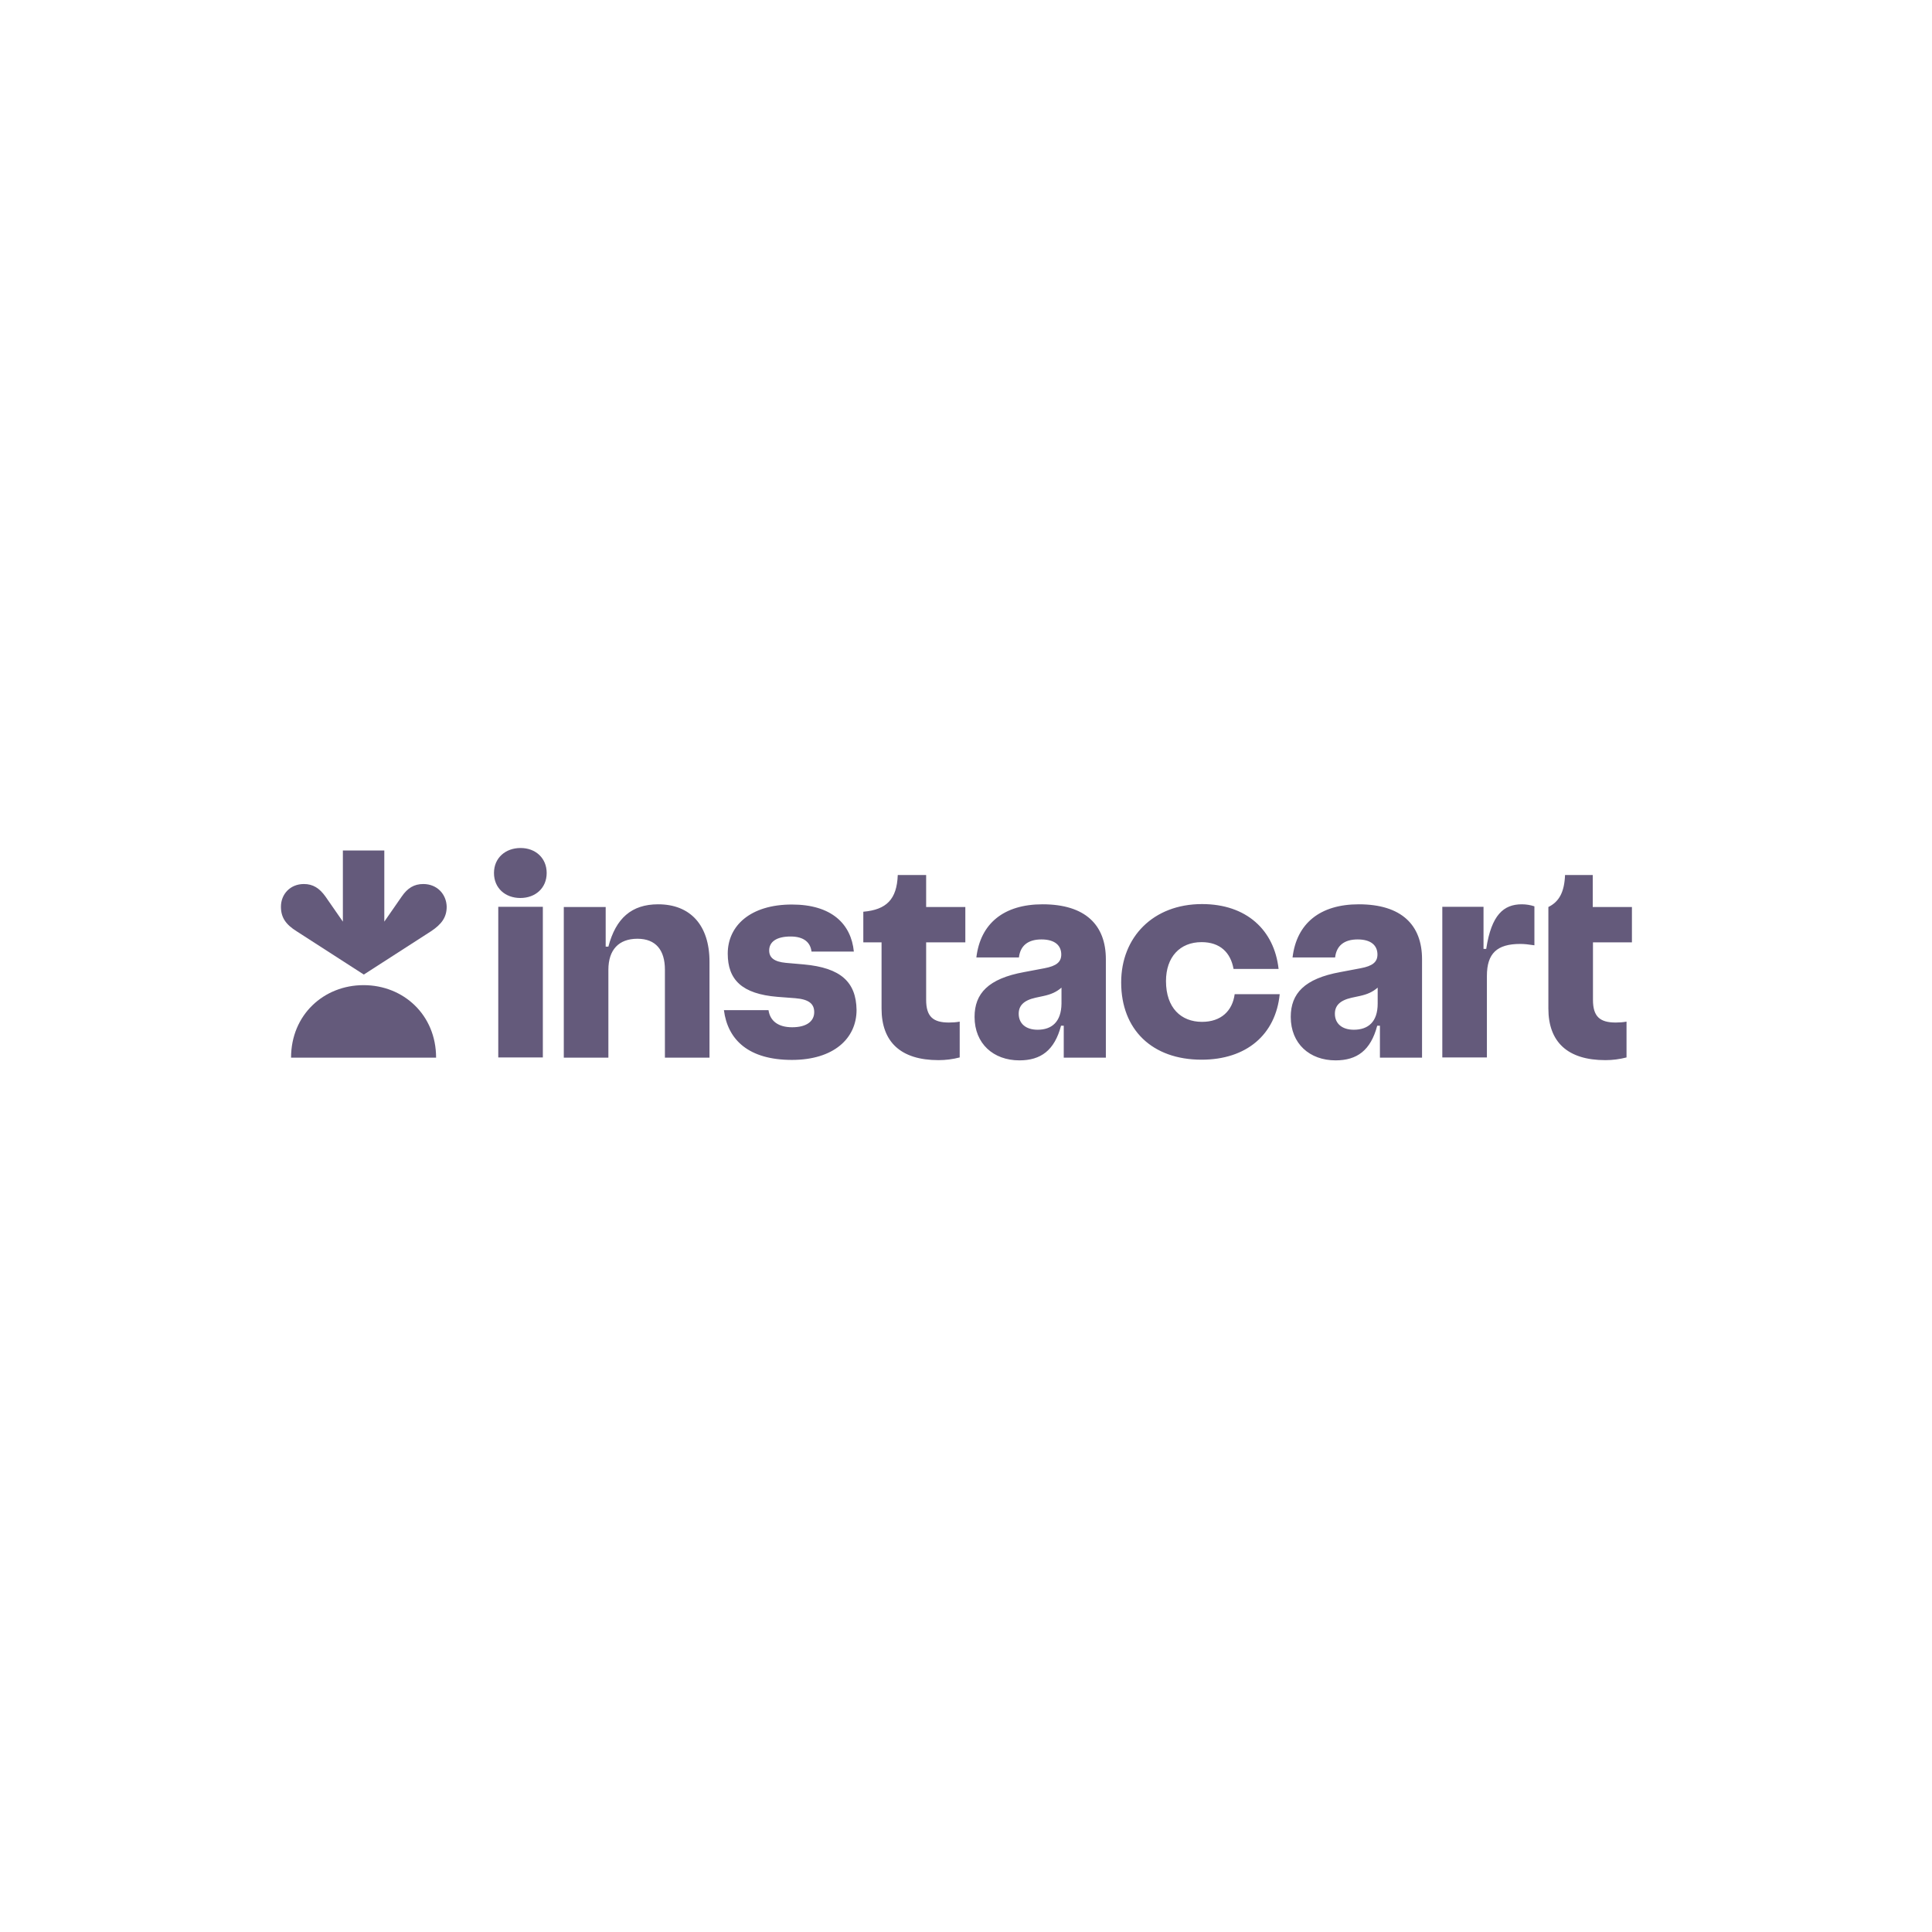 <svg width="300" height="300" viewBox="0 0 300 300" fill="none" xmlns="http://www.w3.org/2000/svg">
<path d="M124.823 149.756L122.025 149.511C120.207 149.336 119.438 148.707 119.438 147.588C119.438 146.259 120.557 145.42 122.76 145.42C124.823 145.42 125.837 146.329 126.012 147.763H132.586C132.166 143.496 129.159 140.454 122.969 140.454C116.535 140.454 113.003 143.741 113.003 148.077C113.003 152.134 115.206 154.337 120.731 154.791L123.494 155.001C125.662 155.176 126.431 155.91 126.431 157.169C126.431 158.533 125.312 159.512 123.004 159.512C120.836 159.512 119.577 158.533 119.333 156.855H112.409C113.003 161.506 116.29 164.583 122.969 164.583C129.439 164.583 133.006 161.261 133.006 156.82C132.936 152.484 130.558 150.28 124.823 149.756ZM102.198 140.419C98.071 140.419 95.624 142.587 94.469 146.993H94.05V140.839H87.546V164.233H94.469V150.595C94.469 147.483 96.078 145.769 98.981 145.769C101.848 145.769 103.247 147.553 103.247 150.56V164.233H110.171V149.336C110.171 143.671 107.198 140.419 102.198 140.419ZM80.832 131.677C78.489 131.677 76.705 133.215 76.705 135.558C76.705 137.901 78.454 139.44 80.796 139.44C83.139 139.44 84.888 137.901 84.888 135.558C84.888 133.25 83.174 131.677 80.832 131.677ZM84.293 140.804H77.37V164.198H84.293V140.804ZM143.811 135.873H139.405C139.265 139.65 137.657 141.258 134.055 141.573V146.329H136.887V156.61C136.887 161.785 139.86 164.618 145.735 164.618C146.854 164.618 147.938 164.478 149.022 164.198V158.638C148.462 158.743 147.903 158.778 147.343 158.778C144.86 158.778 143.811 157.834 143.811 155.246V146.329H149.896V140.839H143.811C143.811 140.804 143.811 135.873 143.811 135.873ZM253.405 146.329V140.839H247.32V135.873H243.019C242.914 138.461 242.145 139.999 240.431 140.839V156.61C240.431 161.785 243.404 164.618 249.279 164.618C250.398 164.618 251.482 164.478 252.566 164.198V158.638C252.006 158.743 251.447 158.778 250.887 158.778C248.404 158.778 247.355 157.834 247.355 155.246V146.329H253.405ZM230.78 147.343H230.36V140.804H223.961V164.198H230.885V151.539C230.885 148.042 232.458 146.574 236.06 146.574C236.655 146.574 237.354 146.644 238.263 146.784V140.734C237.634 140.524 236.969 140.419 236.305 140.419C233.508 140.419 231.584 142.028 230.78 147.343ZM186.649 158.673C183.396 158.673 181.054 156.505 181.054 152.344C181.054 148.602 183.222 146.294 186.579 146.294C189.446 146.294 191.09 147.903 191.544 150.455H198.538C197.874 144.441 193.573 140.384 186.649 140.384C179.06 140.384 174.095 145.525 174.095 152.553C174.095 159.862 178.885 164.548 186.579 164.548C193.538 164.548 198.084 160.666 198.713 154.372H191.719C191.369 156.995 189.586 158.673 186.649 158.673ZM161.89 140.419C155.876 140.419 152.239 143.391 151.609 148.672H158.219C158.428 146.853 159.617 145.874 161.716 145.874C163.849 145.874 164.793 146.853 164.793 148.217C164.793 149.371 164.058 150.001 162.17 150.35L159.023 150.945C153.463 151.959 151.33 154.267 151.33 157.904C151.33 162.065 154.267 164.653 158.289 164.653C161.611 164.653 163.744 163.114 164.758 159.268H165.177V164.233H171.717V148.952C171.717 143.636 168.535 140.419 161.89 140.419ZM161.121 159.897C159.268 159.897 158.184 158.918 158.184 157.414C158.184 156.19 158.918 155.351 160.771 154.931L162.065 154.652C163.184 154.407 164.023 154.057 164.828 153.358V155.841C164.793 158.708 163.289 159.897 161.121 159.897ZM210.987 140.419C204.973 140.419 201.336 143.391 200.706 148.672H207.316C207.525 146.853 208.714 145.874 210.812 145.874C212.946 145.874 213.89 146.853 213.89 148.217C213.89 149.371 213.155 150.001 211.267 150.35L208.12 150.945C202.56 151.959 200.427 154.267 200.427 157.904C200.427 162.065 203.364 164.653 207.385 164.653C210.708 164.653 212.841 163.114 213.855 159.268H214.274V164.233H220.814V148.952C220.814 143.636 217.631 140.419 210.987 140.419ZM210.218 159.897C208.365 159.897 207.281 158.918 207.281 157.414C207.281 156.19 208.015 155.351 209.868 154.931L211.162 154.652C212.281 154.407 213.12 154.057 213.925 153.358V155.841C213.925 158.708 212.421 159.897 210.218 159.897Z" fill="#231544" fill-opacity="0.7"/>
<path d="M65.725 137.271C64.291 137.271 63.277 137.9 62.368 139.229L59.675 143.111V132.061H53.241V143.111L50.548 139.229C49.604 137.9 48.59 137.271 47.191 137.271C45.058 137.271 43.624 138.845 43.624 140.803C43.624 142.481 44.393 143.565 46.072 144.615L56.493 151.329L66.914 144.615C68.557 143.53 69.361 142.446 69.361 140.803C69.326 138.88 67.893 137.271 65.725 137.271Z" fill="#231544" fill-opacity="0.7"/>
<path d="M56.456 152.973C62.646 152.973 67.716 157.589 67.716 164.233H45.196C45.196 157.589 50.267 152.973 56.456 152.973Z" fill="#231544" fill-opacity="0.7"/>
</svg>
